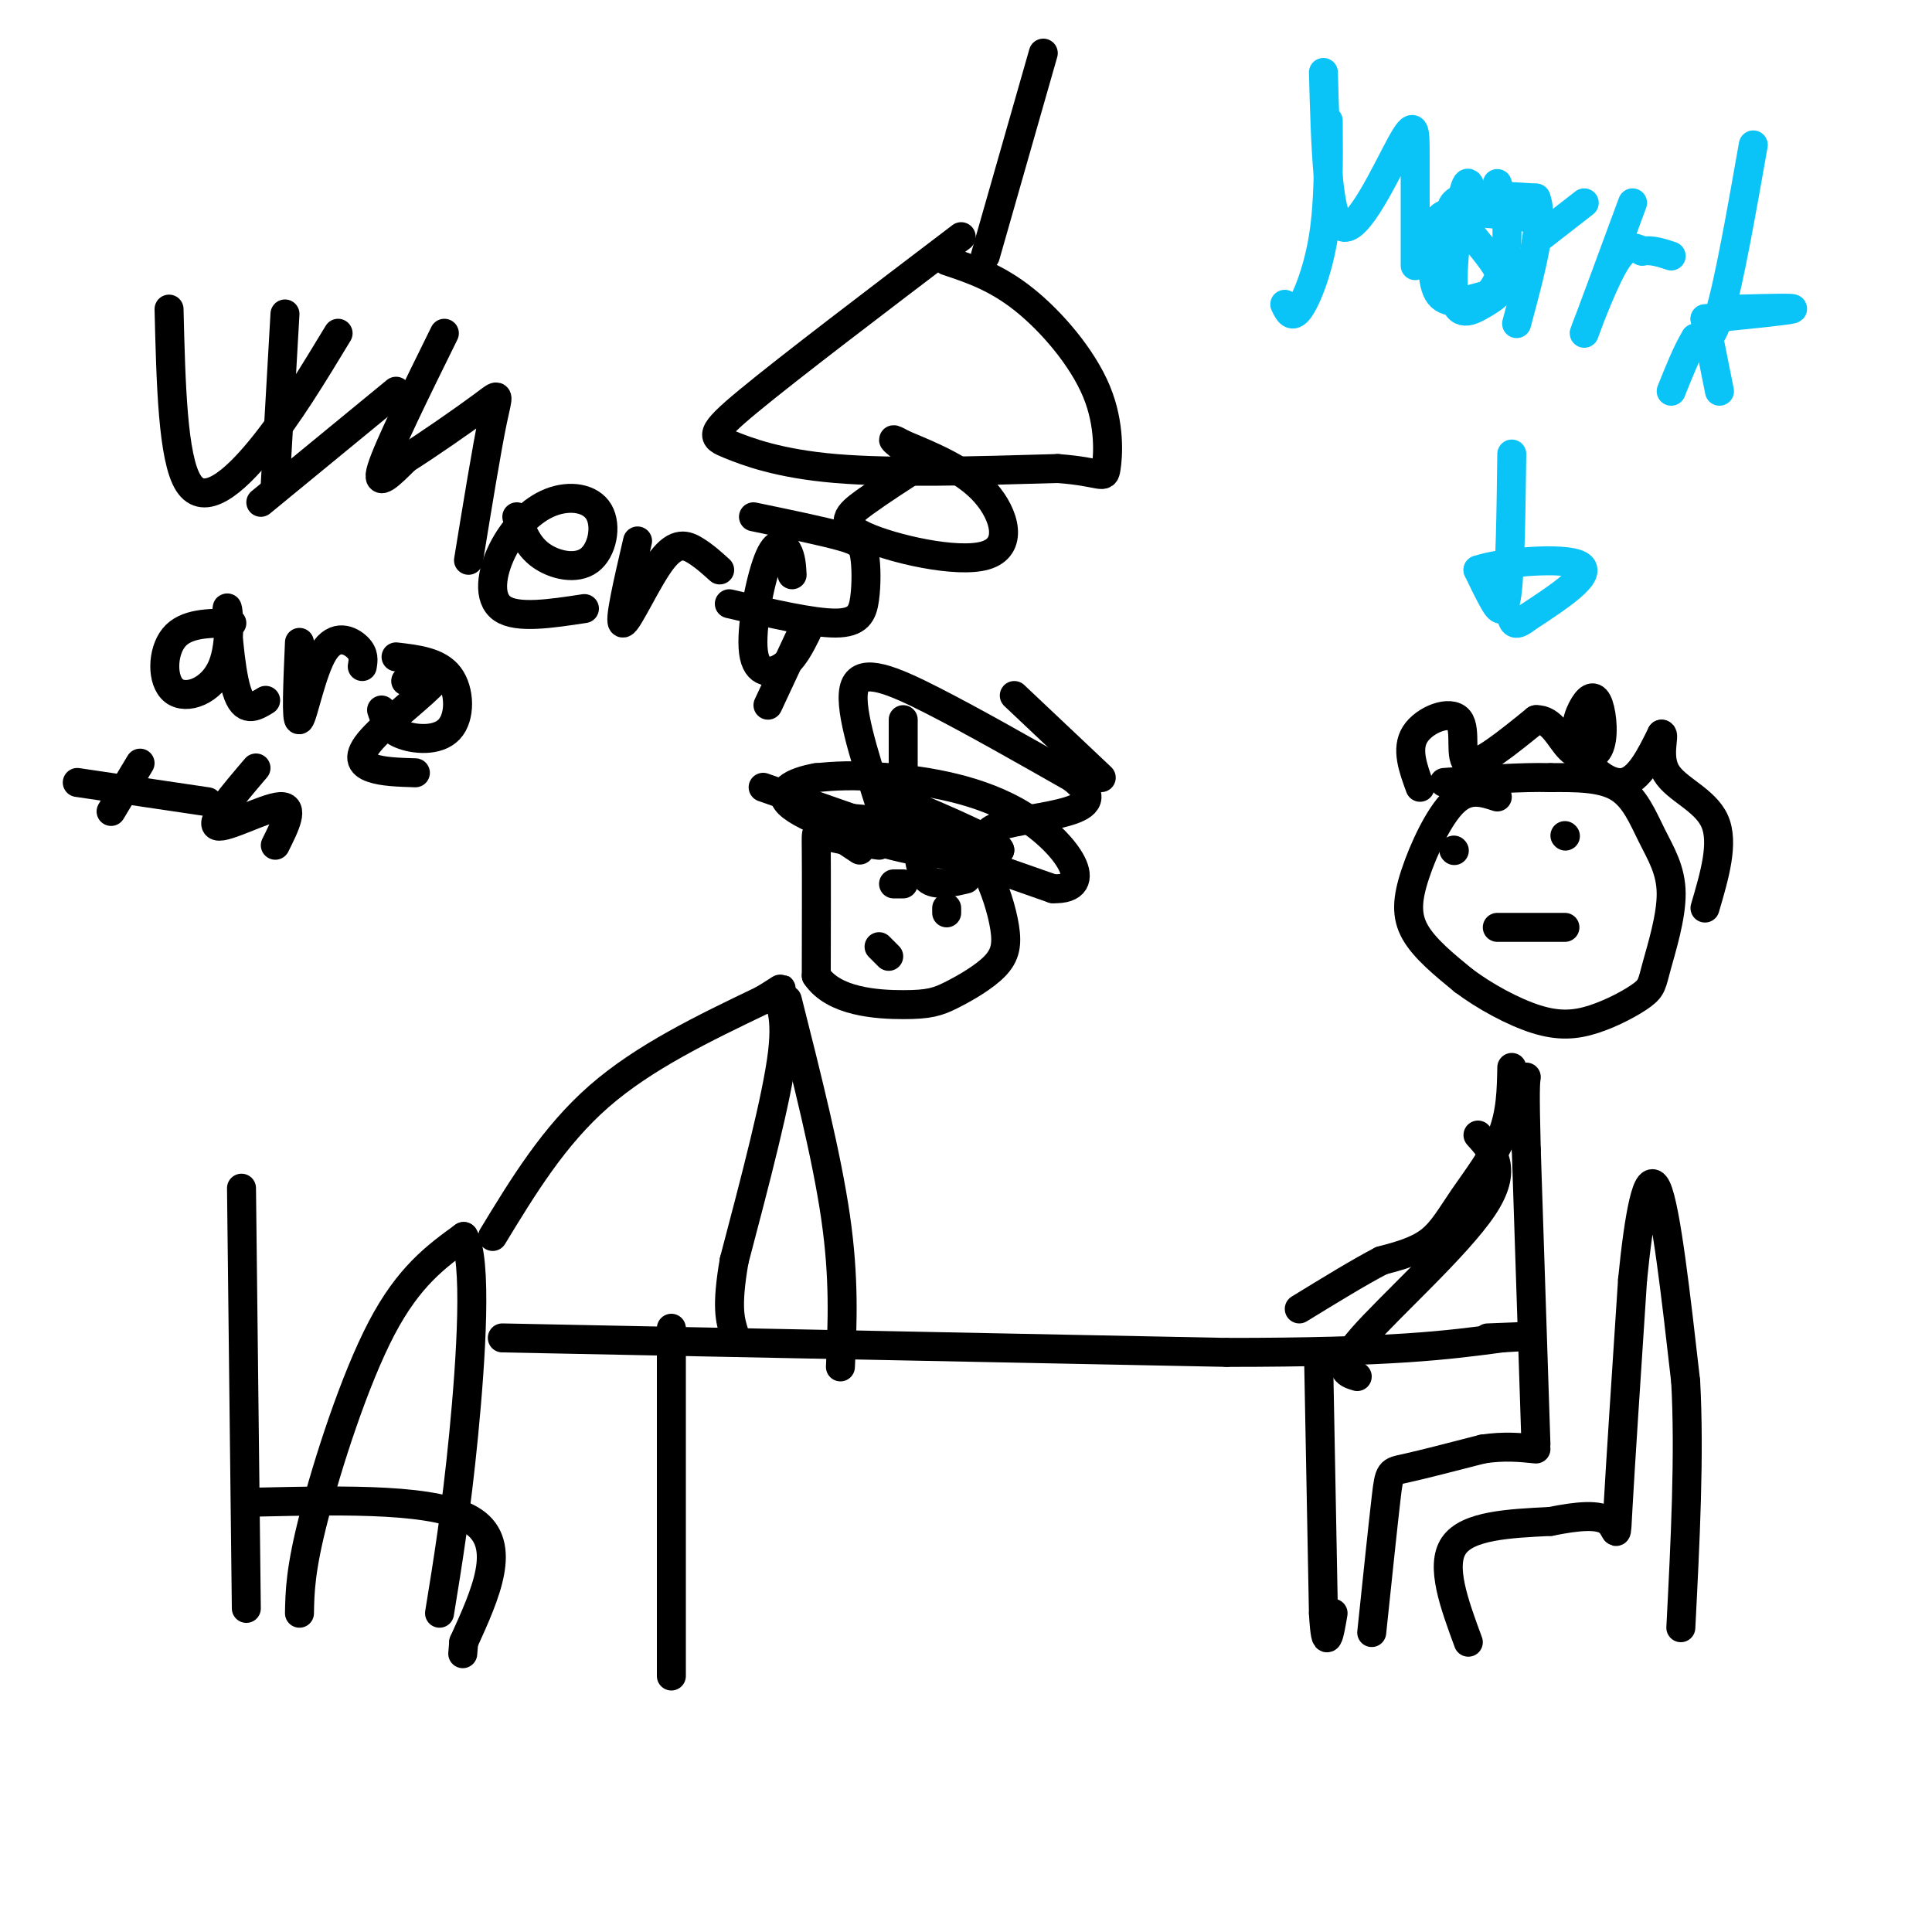 <svg viewBox='0 0 400 400' version='1.1' xmlns='http://www.w3.org/2000/svg' xmlns:xlink='http://www.w3.org/1999/xlink'><g fill='none' stroke='#000000' stroke-width='6' stroke-linecap='round' stroke-linejoin='round'><path d='M139,347c0.000,0.000 0.000,-72.000 0,-72'/><path d='M104,277c0.000,0.000 150.000,3.000 150,3'/><path d='M254,280c34.500,0.000 45.750,-1.500 57,-3'/><path d='M311,277c9.000,-0.500 3.000,-0.250 -3,0'/><path d='M273,281c0.000,0.000 1.000,53.000 1,53'/><path d='M274,334c0.500,8.833 1.250,4.417 2,0'/><path d='M304,340c-2.917,-7.917 -5.833,-15.833 -3,-20c2.833,-4.167 11.417,-4.583 20,-5'/><path d='M321,315c5.726,-1.155 10.042,-1.542 12,0c1.958,1.542 1.560,5.012 2,-3c0.440,-8.012 1.720,-27.506 3,-47'/><path d='M338,265c1.311,-13.311 3.089,-23.089 5,-19c1.911,4.089 3.956,22.044 6,40'/><path d='M349,286c0.833,15.167 -0.083,33.083 -1,51'/><path d='M284,338c1.178,-11.244 2.356,-22.489 3,-28c0.644,-5.511 0.756,-5.289 4,-6c3.244,-0.711 9.622,-2.356 16,-4'/><path d='M307,300c4.500,-0.667 7.750,-0.333 11,0'/><path d='M318,299c0.000,0.000 -2.000,-61.000 -2,-61'/><path d='M316,238c-0.333,-12.667 -0.167,-13.833 0,-15'/><path d='M310,165c-2.958,-0.976 -5.917,-1.952 -9,1c-3.083,2.952 -6.292,9.833 -8,15c-1.708,5.167 -1.917,8.619 0,12c1.917,3.381 5.958,6.690 10,10'/><path d='M303,203c4.370,3.289 10.295,6.512 15,8c4.705,1.488 8.188,1.240 12,0c3.812,-1.240 7.952,-3.471 10,-5c2.048,-1.529 2.005,-2.357 3,-6c0.995,-3.643 3.030,-10.100 3,-15c-0.030,-4.900 -2.123,-8.242 -4,-12c-1.877,-3.758 -3.536,-7.931 -7,-10c-3.464,-2.069 -8.732,-2.035 -14,-2'/><path d='M321,161c-6.000,-0.167 -14.000,0.417 -22,1'/><path d='M294,163c-1.464,-3.988 -2.929,-7.976 -1,-11c1.929,-3.024 7.250,-5.083 9,-3c1.750,2.083 -0.071,8.310 2,9c2.071,0.690 8.036,-4.155 14,-9'/><path d='M318,149c3.397,-0.172 4.889,3.898 7,6c2.111,2.102 4.842,2.235 6,0c1.158,-2.235 0.744,-6.839 0,-9c-0.744,-2.161 -1.818,-1.878 -3,0c-1.182,1.878 -2.472,5.352 -1,9c1.472,3.648 5.706,7.471 9,7c3.294,-0.471 5.647,-5.235 8,-10'/><path d='M344,152c0.845,-0.119 -1.042,4.583 1,8c2.042,3.417 8.012,5.548 10,10c1.988,4.452 -0.006,11.226 -2,18'/><path d='M313,221c-0.089,4.690 -0.179,9.381 -2,14c-1.821,4.619 -5.375,9.167 -8,13c-2.625,3.833 -4.321,6.952 -7,9c-2.679,2.048 -6.339,3.024 -10,4'/><path d='M286,261c-4.500,2.333 -10.750,6.167 -17,10'/><path d='M306,235c3.178,3.511 6.356,7.022 1,15c-5.356,7.978 -19.244,20.422 -25,27c-5.756,6.578 -3.378,7.289 -1,8'/><path d='M301,176c0.000,0.000 0.100,0.100 0.1,0.1'/><path d='M324,173c0.000,0.000 0.100,0.100 0.1,0.1'/><path d='M310,192c0.000,0.000 14.000,0.000 14,0'/></g>
<g fill='none' stroke='#0BC4F7' stroke-width='6' stroke-linecap='round' stroke-linejoin='round'><path d='M313,94c-0.156,12.000 -0.311,24.000 -1,29c-0.689,5.000 -1.911,3.000 -3,1c-1.089,-2.000 -2.044,-4.000 -3,-6'/><path d='M306,118c4.689,-1.644 17.911,-2.756 21,-1c3.089,1.756 -3.956,6.378 -11,11'/><path d='M316,128c-2.333,1.833 -2.667,0.917 -3,0'/><path d='M275,25c0.067,8.444 0.133,16.889 -1,24c-1.133,7.111 -3.467,12.889 -5,15c-1.533,2.111 -2.267,0.556 -3,-1'/><path d='M274,15c0.423,15.369 0.845,30.738 4,32c3.155,1.262 9.042,-11.583 12,-17c2.958,-5.417 2.988,-3.405 3,2c0.012,5.405 0.006,14.202 0,23'/><path d='M305,42c-0.478,-3.137 -0.957,-6.274 -2,-2c-1.043,4.274 -2.651,15.960 -2,21c0.651,5.040 3.560,3.434 6,2c2.440,-1.434 4.411,-2.695 4,-5c-0.411,-2.305 -3.206,-5.652 -6,-9'/><path d='M305,49c-1.774,-2.060 -3.208,-2.708 -4,-4c-0.792,-1.292 -0.940,-3.226 2,-4c2.940,-0.774 8.970,-0.387 15,0'/><path d='M318,41c1.833,4.333 -1.083,15.167 -4,26'/><path d='M319,49c0.000,0.000 9.000,-7.000 9,-7'/><path d='M338,42c-4.756,12.889 -9.511,25.778 -10,27c-0.489,1.222 3.289,-9.222 6,-14c2.711,-4.778 4.356,-3.889 6,-3'/><path d='M340,52c2.000,-0.333 4.000,0.333 6,1'/><path d='M316,45c-5.917,-0.631 -11.833,-1.262 -15,-1c-3.167,0.262 -3.583,1.417 -4,5c-0.417,3.583 -0.833,9.595 1,12c1.833,2.405 5.917,1.202 10,0'/><path d='M308,61c2.533,-2.178 3.867,-7.622 4,-12c0.133,-4.378 -0.933,-7.689 -2,-11'/><path d='M363,30c-2.500,14.167 -5.000,28.333 -7,35c-2.000,6.667 -3.500,5.833 -5,5'/><path d='M351,70c-1.667,2.667 -3.333,6.833 -5,11'/><path d='M353,66c8.417,-0.833 16.833,-1.667 18,-2c1.167,-0.333 -4.917,-0.167 -11,0'/><path d='M353,66c0.000,0.000 3.000,15.000 3,15'/></g>
<g fill='none' stroke='#000000' stroke-width='6' stroke-linecap='round' stroke-linejoin='round'><path d='M216,11c0.000,0.000 -12.000,42.000 -12,42'/><path d='M199,49c-17.762,13.500 -35.524,27.000 -44,34c-8.476,7.000 -7.667,7.500 -4,9c3.667,1.500 10.190,4.000 22,5c11.810,1.000 28.905,0.500 46,0'/><path d='M219,97c9.314,0.692 9.600,2.423 10,0c0.400,-2.423 0.915,-8.998 -2,-16c-2.915,-7.002 -9.262,-14.429 -15,-19c-5.738,-4.571 -10.869,-6.285 -16,-8'/><path d='M191,96c-4.341,2.797 -8.683,5.595 -12,8c-3.317,2.405 -5.611,4.418 0,7c5.611,2.582 19.126,5.734 25,4c5.874,-1.734 4.107,-8.352 0,-13c-4.107,-4.648 -10.553,-7.324 -17,-10'/><path d='M187,92c-3.000,-1.667 -2.000,-0.833 -1,0'/><path d='M166,131c0.000,0.000 -7.000,15.000 -7,15'/><path d='M187,149c0.000,0.000 0.000,16.000 0,16'/><path d='M210,144c0.000,0.000 18.000,17.000 18,17'/><path d='M53,311c18.917,-0.417 37.833,-0.833 45,4c7.167,4.833 2.583,14.917 -2,25'/><path d='M96,340c-0.333,4.167 -0.167,2.083 0,0'/><path d='M51,333c0.000,0.000 -1.000,-87.000 -1,-87'/><path d='M62,334c0.089,-4.533 0.178,-9.067 3,-20c2.822,-10.933 8.378,-28.267 14,-39c5.622,-10.733 11.311,-14.867 17,-19'/><path d='M96,256c2.867,4.511 1.533,25.289 0,41c-1.533,15.711 -3.267,26.356 -5,37'/><path d='M102,256c6.333,-10.417 12.667,-20.833 22,-29c9.333,-8.167 21.667,-14.083 34,-20'/><path d='M158,207c5.762,-3.524 3.167,-2.333 3,-1c-0.167,1.333 2.095,2.810 1,12c-1.095,9.190 -5.548,26.095 -10,43'/><path d='M152,261c-1.667,9.667 -0.833,12.333 0,15'/><path d='M163,207c4.083,16.167 8.167,32.333 10,45c1.833,12.667 1.417,21.833 1,31'/><path d='M182,175c-4.422,-0.600 -8.844,-1.200 -11,-2c-2.156,-0.800 -2.044,-1.800 -2,3c0.044,4.800 0.022,15.400 0,26'/><path d='M169,202c3.605,5.428 12.616,5.998 18,6c5.384,0.002 7.139,-0.566 10,-2c2.861,-1.434 6.827,-3.735 9,-6c2.173,-2.265 2.551,-4.494 2,-8c-0.551,-3.506 -2.033,-8.290 -4,-12c-1.967,-3.710 -4.419,-6.346 -10,-8c-5.581,-1.654 -14.290,-2.327 -23,-3'/><path d='M171,169c-2.667,0.667 2.167,3.833 7,7'/><path d='M185,183c0.000,0.000 2.000,0.000 2,0'/><path d='M196,189c0.000,0.000 0.000,-1.000 0,-1'/><path d='M190,173c0.167,3.750 0.333,7.500 2,9c1.667,1.500 4.833,0.750 8,0'/><path d='M182,196c0.000,0.000 2.000,2.000 2,2'/><path d='M182,166c-3.244,-10.111 -6.489,-20.222 -5,-24c1.489,-3.778 7.711,-1.222 16,3c8.289,4.222 18.644,10.111 29,16'/><path d='M222,161c5.060,3.929 3.208,5.750 -1,7c-4.208,1.250 -10.774,1.929 -14,3c-3.226,1.071 -3.113,2.536 -3,4'/><path d='M158,163c0.000,0.000 60.000,21.000 60,21'/><path d='M218,184c9.417,0.333 2.958,-9.333 -6,-15c-8.958,-5.667 -20.417,-7.333 -28,-8c-7.583,-0.667 -11.292,-0.333 -15,0'/><path d='M169,161c-4.726,0.821 -9.042,2.875 -5,6c4.042,3.125 16.440,7.321 25,9c8.560,1.679 13.280,0.839 18,0'/><path d='M207,176c-0.333,-1.667 -10.167,-5.833 -20,-10'/><path d='M35,64c0.378,15.444 0.756,30.889 4,36c3.244,5.111 9.356,-0.111 15,-7c5.644,-6.889 10.822,-15.444 16,-24'/><path d='M59,65c0.000,0.000 -2.000,35.000 -2,35'/><path d='M54,104c0.000,0.000 28.000,-23.000 28,-23'/><path d='M92,69c-5.833,11.833 -11.667,23.667 -13,28c-1.333,4.333 1.833,1.167 5,-2'/><path d='M84,95c4.214,-2.631 12.250,-8.208 16,-11c3.750,-2.792 3.214,-2.798 2,3c-1.214,5.798 -3.107,17.399 -5,29'/><path d='M107,107c1.103,2.996 2.206,5.991 5,8c2.794,2.009 7.279,3.030 10,1c2.721,-2.030 3.677,-7.113 2,-10c-1.677,-2.887 -5.985,-3.578 -10,-2c-4.015,1.578 -7.735,5.425 -10,10c-2.265,4.575 -3.076,9.879 0,12c3.076,2.121 10.038,1.061 17,0'/><path d='M132,112c-1.994,8.571 -3.988,17.143 -3,17c0.988,-0.143 4.958,-9.000 8,-13c3.042,-4.000 5.155,-3.143 7,-2c1.845,1.143 3.423,2.571 5,4'/><path d='M164,119c-0.100,-1.799 -0.201,-3.598 -1,-5c-0.799,-1.402 -2.297,-2.407 -4,2c-1.703,4.407 -3.612,14.225 -3,19c0.612,4.775 3.746,4.507 6,3c2.254,-1.507 3.627,-4.254 5,-7'/><path d='M151,125c8.630,2.010 17.260,4.019 22,4c4.740,-0.019 5.590,-2.067 6,-5c0.410,-2.933 0.380,-6.751 0,-9c-0.380,-2.249 -1.108,-2.928 -5,-4c-3.892,-1.072 -10.946,-2.536 -18,-4'/><path d='M48,129c-4.775,0.003 -9.550,0.007 -12,3c-2.450,2.993 -2.576,8.976 0,11c2.576,2.024 7.856,0.089 10,-5c2.144,-5.089 1.154,-13.332 1,-12c-0.154,1.332 0.527,12.238 2,17c1.473,4.762 3.736,3.381 6,2'/><path d='M62,133c-0.363,8.292 -0.726,16.583 0,16c0.726,-0.583 2.542,-10.042 5,-14c2.458,-3.958 5.560,-2.417 7,-1c1.440,1.417 1.220,2.708 1,4'/><path d='M84,141c3.952,-1.185 7.905,-2.369 6,0c-1.905,2.369 -9.667,8.292 -13,12c-3.333,3.708 -2.238,5.202 0,6c2.238,0.798 5.619,0.899 9,1'/><path d='M29,158c0.000,0.000 -6.000,10.000 -6,10'/><path d='M16,162c0.000,0.000 27.000,4.000 27,4'/><path d='M79,147c0.625,1.923 1.250,3.845 4,5c2.750,1.155 7.625,1.542 10,-1c2.375,-2.542 2.250,-8.012 0,-11c-2.250,-2.988 -6.625,-3.494 -11,-4'/><path d='M53,159c-4.844,5.689 -9.689,11.378 -8,12c1.689,0.622 9.911,-3.822 13,-4c3.089,-0.178 1.044,3.911 -1,8'/></g>
</svg>